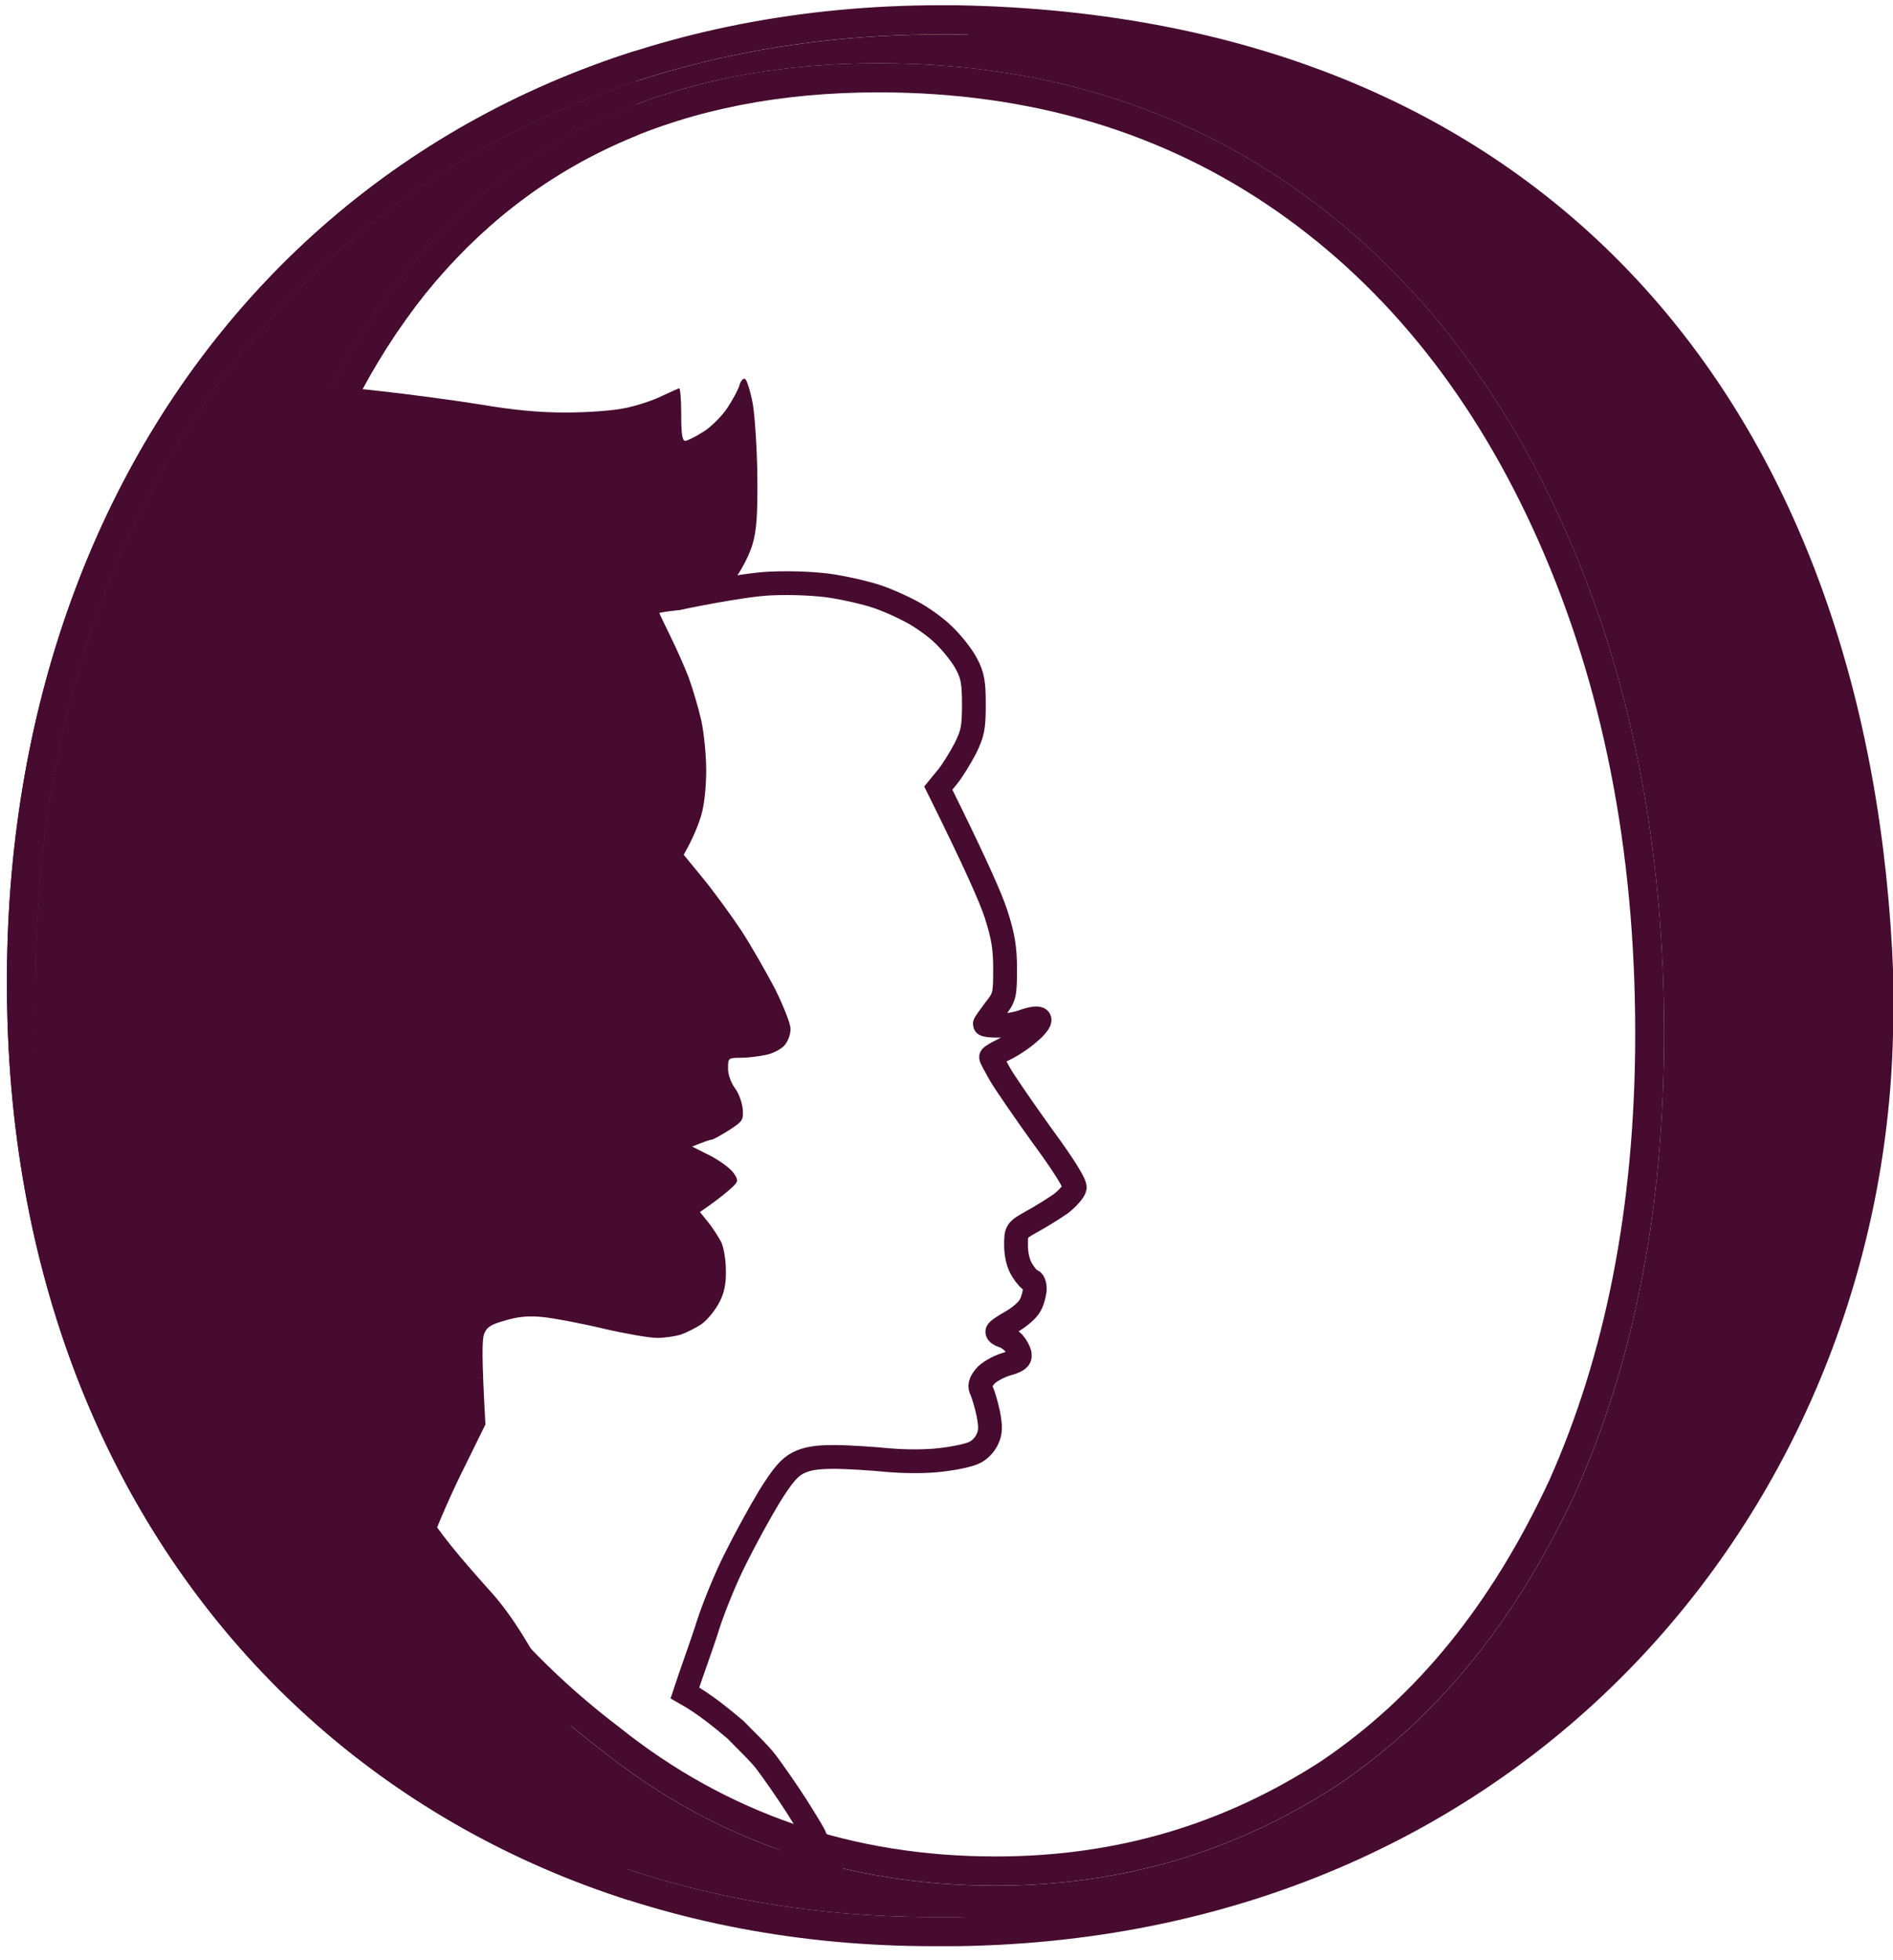 <svg width="56" height="58" viewBox="0 0 56 58" fill="none" xmlns="http://www.w3.org/2000/svg">
<path d="M12.663 47.628C12.663 47.628 14.556 49.669 14.921 49.958C14.921 49.958 15.776 50.78 16.35 51.353C16.844 51.846 17.605 52.522 18.14 52.773C18.676 53.034 19.753 53.714 20.261 54.012C20.769 54.31 21.863 54.721 22.482 54.928C23.137 55.147 24.553 55.453 24.599 55.453C24.645 55.453 24.094 54.352 24.094 54.324C24.094 54.296 23.863 53.914 23.576 53.458C23.29 53.011 22.874 52.415 22.662 52.135C22.449 51.856 22.003 51.438 21.754 51.177C21.399 50.883 20.899 50.45 20.261 50.09C20.448 49.517 20.792 48.586 20.958 48.046C21.134 47.505 21.494 46.63 21.771 46.09C22.039 45.55 22.482 44.739 22.759 44.283C23.147 43.659 23.351 43.417 23.609 43.286C23.868 43.156 24.154 43.109 24.672 43.109C25.069 43.109 25.789 43.156 26.27 43.203C26.805 43.249 27.424 43.249 27.858 43.193C28.256 43.147 28.69 43.054 28.828 42.979C28.976 42.914 29.142 42.737 29.207 42.588C29.308 42.374 29.308 42.206 29.235 41.824C29.179 41.563 29.087 41.256 29.041 41.154C28.967 41.014 28.994 40.911 29.133 40.734C29.235 40.604 29.512 40.446 29.752 40.371C30.103 40.269 30.186 40.213 30.168 40.073C30.149 39.971 30.066 39.822 29.983 39.729C29.89 39.636 29.752 39.542 29.66 39.524C29.576 39.496 29.503 39.449 29.503 39.403C29.503 39.365 29.696 39.235 29.927 39.105C30.158 38.974 30.408 38.76 30.482 38.611C30.555 38.471 30.611 38.257 30.611 38.127C30.611 37.996 30.565 37.894 30.518 37.894C30.472 37.894 30.343 37.754 30.241 37.587C30.121 37.4 30.057 37.121 30.057 36.841C30.057 36.413 30.066 36.404 30.528 36.143C30.786 36.003 31.174 35.761 31.387 35.612C31.59 35.454 31.775 35.239 31.793 35.146C31.812 35.025 31.461 34.466 30.833 33.61C30.297 32.864 29.733 32.045 29.586 31.793C29.438 31.533 29.318 31.309 29.318 31.281C29.318 31.253 29.493 31.151 29.706 31.048C29.927 30.946 30.26 30.722 30.445 30.555C30.639 30.396 30.777 30.219 30.75 30.164C30.722 30.108 30.555 30.126 30.306 30.21C30.094 30.294 29.743 30.35 29.521 30.35C29.308 30.35 29.133 30.331 29.133 30.303C29.133 30.275 29.271 30.089 29.429 29.875C29.715 29.512 29.733 29.456 29.733 28.683C29.733 28.049 29.678 27.705 29.465 27.044C29.318 26.587 28.865 25.553 27.757 23.318L28.024 22.992C28.172 22.815 28.403 22.433 28.551 22.154C28.773 21.707 28.81 21.539 28.81 20.85C28.81 20.198 28.773 19.984 28.588 19.639C28.468 19.406 28.172 19.034 27.932 18.801C27.701 18.568 27.258 18.252 26.953 18.093C26.657 17.935 26.177 17.721 25.9 17.637C25.623 17.544 25.059 17.413 24.653 17.348C24.21 17.274 23.48 17.236 22.806 17.264C21.923 17.301 19.997 17.712 19.997 17.712" stroke="#460B2F" stroke-width="0.704"/>
<g clip-path="url(#clip0_9990_242)">
<path d="M22.267 11.935C22.193 11.554 22.091 11.228 22.036 11.209C21.981 11.19 21.916 11.265 21.879 11.386C21.851 11.507 21.694 11.796 21.537 12.038C21.38 12.289 21.066 12.606 20.826 12.764C20.576 12.923 20.327 13.044 20.272 13.044C20.179 13.044 20.152 12.82 20.152 12.252C20.152 11.814 20.124 11.47 20.087 11.489C20.041 11.507 19.81 11.61 19.551 11.731C19.302 11.852 18.822 12.01 18.489 12.075C18.156 12.15 17.371 12.206 16.734 12.206C15.93 12.206 15.173 12.131 14.24 11.973C13.501 11.852 12.051 11.656 11.007 11.544C9.298 11.367 8.966 11.358 7.589 11.451C6.749 11.507 5.668 11.637 5.188 11.74C4.707 11.833 3.978 12.038 3.571 12.178C3.165 12.327 2.546 12.606 2.186 12.802C1.77 13.034 1.253 13.454 0.745 13.966C0.126 14.599 -0.133 14.944 -0.465 15.605C-0.696 16.061 -0.992 16.779 -1.121 17.188C-1.251 17.598 -1.445 18.455 -1.555 19.098C-1.685 19.88 -1.768 20.867 -1.805 22.078C-1.842 23.224 -1.823 24.239 -1.749 24.826C-1.694 25.338 -1.574 26.027 -1.491 26.362C-1.408 26.698 -1.251 27.172 -1.14 27.433C-1.029 27.685 -0.622 28.355 -0.244 28.923C0.144 29.492 0.597 30.237 0.782 30.6C0.966 30.963 1.216 31.522 1.345 31.857C1.465 32.193 1.678 32.9 1.816 33.441C1.982 34.102 2.047 34.549 2.019 34.837C1.992 35.07 1.798 35.769 1.594 36.393C1.382 37.026 1.003 38.014 0.754 38.582C0.495 39.159 0.061 40.035 -0.207 40.519C-0.484 41.003 -0.936 41.73 -1.223 42.121C-1.602 42.661 -1.712 42.866 -1.62 42.931C-1.565 42.968 -1.214 43.061 -0.863 43.127C-0.502 43.192 0.366 43.406 1.077 43.611C1.788 43.816 2.952 44.207 3.664 44.496C4.375 44.775 5.585 45.325 6.342 45.706C7.109 46.088 8.125 46.638 8.605 46.926C9.086 47.206 9.917 47.737 10.453 48.091C10.989 48.454 11.737 48.975 12.115 49.255C12.494 49.534 13.279 50.158 13.852 50.643C13.907 50.643 14.536 50.438 14.536 50.345C14.166 49.767 13.713 49.246 13.076 48.64L12.162 47.774C12.356 46.955 12.531 46.34 12.679 45.874C12.817 45.418 13.261 44.384 13.649 43.592L14.36 42.149C14.249 40.128 14.258 39.643 14.323 39.466C14.406 39.261 14.526 39.187 14.96 39.066C15.339 38.954 15.653 38.926 16.087 38.973C16.42 39.01 17.214 39.159 17.87 39.317C18.517 39.466 19.219 39.587 19.44 39.587C19.653 39.587 19.976 39.541 20.152 39.485C20.327 39.42 20.613 39.28 20.78 39.159C20.937 39.038 21.168 38.758 21.279 38.535C21.426 38.256 21.482 37.986 21.473 37.585C21.473 37.278 21.408 36.896 21.334 36.747C21.251 36.598 21.085 36.328 20.946 36.16L20.706 35.862C21.075 35.611 21.343 35.406 21.528 35.247C21.86 34.959 21.86 34.949 21.703 34.707C21.611 34.577 21.297 34.344 21.011 34.195L20.475 33.925C20.872 33.767 21.011 33.72 21.057 33.72C21.094 33.72 21.316 33.599 21.565 33.441C21.971 33.18 21.999 33.142 21.971 32.807C21.953 32.621 21.851 32.332 21.731 32.183C21.62 32.025 21.528 31.773 21.537 31.596C21.537 31.308 21.546 31.298 21.934 31.298C22.147 31.298 22.489 31.252 22.692 31.205C22.895 31.159 23.135 31.028 23.228 30.907C23.32 30.786 23.394 30.581 23.385 30.432C23.385 30.293 23.181 29.771 22.932 29.268C22.673 28.774 22.221 27.983 21.925 27.526C21.62 27.07 21.112 26.372 20.798 25.99L20.226 25.291C20.512 24.788 20.66 24.406 20.743 24.127C20.835 23.829 20.891 23.279 20.891 22.795C20.891 22.348 20.826 21.677 20.743 21.305C20.66 20.942 20.493 20.374 20.373 20.048C20.253 19.731 20.004 19.172 19.828 18.818C19.653 18.455 19.505 18.157 19.505 18.138C19.505 18.129 19.718 18.092 19.985 18.064C20.253 18.036 20.706 17.887 20.983 17.738C21.288 17.57 21.611 17.3 21.796 17.049C21.962 16.816 22.175 16.397 22.258 16.117C22.378 15.717 22.415 15.27 22.405 14.115C22.396 13.295 22.332 12.317 22.267 11.935Z" fill="#460B2F"/>
<path d="M43.29 12.504C41.24 12.113 40.242 11.991 39.596 11.973C38.921 11.945 38.192 11.982 37.748 12.057C37.342 12.122 36.778 12.252 36.501 12.345C36.224 12.429 35.744 12.643 35.448 12.802C35.143 12.96 34.7 13.277 34.469 13.509C34.229 13.742 33.933 14.115 33.813 14.348C33.629 14.692 33.592 14.906 33.592 15.559C33.592 16.248 33.629 16.415 33.85 16.862C33.998 17.142 34.229 17.524 34.377 17.701L34.645 18.027C33.536 20.262 33.084 21.296 32.936 21.752C32.723 22.413 32.668 22.758 32.668 23.391C32.668 24.164 32.686 24.22 32.973 24.583C33.13 24.797 33.268 24.984 33.268 25.012C33.268 25.04 33.093 25.058 32.88 25.058C32.659 25.058 32.308 25.002 32.095 24.919C31.846 24.835 31.68 24.816 31.652 24.872C31.624 24.928 31.763 25.105 31.957 25.263C32.141 25.431 32.474 25.654 32.696 25.757C32.908 25.859 33.084 25.962 33.084 25.99C33.084 26.018 32.963 26.241 32.816 26.502C32.668 26.753 32.104 27.573 31.569 28.318C30.941 29.175 30.59 29.734 30.608 29.855C30.626 29.948 30.811 30.162 31.014 30.32C31.227 30.47 31.615 30.712 31.873 30.851C32.335 31.112 32.344 31.121 32.344 31.55C32.344 31.829 32.28 32.109 32.16 32.295C32.058 32.463 31.929 32.602 31.883 32.602C31.837 32.602 31.79 32.705 31.79 32.835C31.79 32.965 31.846 33.18 31.92 33.319C31.994 33.468 32.243 33.683 32.474 33.813C32.705 33.943 32.899 34.074 32.899 34.111C32.899 34.158 32.825 34.204 32.742 34.232C32.649 34.251 32.511 34.344 32.418 34.437C32.335 34.53 32.252 34.679 32.234 34.782C32.215 34.921 32.298 34.977 32.649 35.08C32.889 35.154 33.167 35.312 33.268 35.443C33.407 35.62 33.434 35.722 33.361 35.862C33.314 35.965 33.222 36.272 33.167 36.533C33.093 36.914 33.093 37.082 33.194 37.296C33.259 37.445 33.425 37.622 33.573 37.688C33.712 37.762 34.146 37.855 34.543 37.902C34.977 37.958 35.596 37.958 36.132 37.911C36.612 37.864 37.333 37.818 37.73 37.818C38.247 37.818 38.533 37.864 38.792 37.995C39.051 38.125 39.254 38.367 39.642 38.991C39.919 39.448 40.362 40.258 40.63 40.798C40.907 41.338 41.267 42.214 41.443 42.754C41.609 43.294 41.859 44.235 41.979 44.85L42.219 45.967C41.618 46.461 41.24 46.815 40.99 47.075C40.741 47.336 40.362 47.783 40.15 48.063C39.937 48.342 39.522 48.938 39.235 49.385C38.949 49.842 38.718 50.224 38.718 50.252C38.718 50.279 38.764 50.298 38.81 50.298C38.857 50.298 39.328 49.972 39.854 49.572C40.371 49.171 41.212 48.594 41.72 48.296C42.228 47.998 43.078 47.541 43.614 47.28C44.149 47.029 45.11 46.629 45.766 46.396C46.431 46.154 46.911 45.93 46.874 45.883C46.828 45.837 46.847 45.828 46.92 45.855C46.976 45.893 47.309 45.837 47.66 45.744C48.001 45.641 48.777 45.436 49.387 45.278C49.996 45.129 51.059 44.896 51.742 44.766C52.426 44.626 53.082 44.524 53.202 44.524C53.313 44.524 53.433 44.468 53.46 44.403C53.488 44.337 52.998 43.788 52.297 43.08C51.622 42.419 50.819 41.553 50.495 41.171C50.181 40.789 49.719 40.156 49.47 39.774C49.23 39.392 48.934 38.805 48.814 38.47C48.685 38.079 48.611 37.669 48.611 37.306C48.62 36.998 48.648 36.654 48.676 36.533C48.722 36.365 48.925 36.235 49.525 35.983C49.959 35.806 50.643 35.462 51.05 35.229C51.539 34.94 52.093 34.484 52.675 33.906C53.423 33.161 53.627 32.891 53.941 32.23C54.144 31.792 54.384 31.187 54.467 30.879C54.56 30.535 54.633 29.79 54.67 28.923C54.698 27.945 54.67 27.228 54.578 26.549C54.495 26.008 54.449 25.543 54.476 25.496C54.495 25.459 54.652 25.515 54.818 25.617C54.975 25.72 55.188 25.803 55.28 25.803C55.363 25.803 55.548 25.71 55.677 25.589C55.816 25.468 55.964 25.198 56.028 24.919L56.148 24.453C56.86 24.378 57.174 24.285 57.312 24.192C57.451 24.108 57.617 23.922 57.691 23.773C57.765 23.633 57.876 23.233 57.931 22.87C58.005 22.395 58.005 21.994 57.931 21.379C57.876 20.923 57.746 20.225 57.654 19.843C57.552 19.461 57.377 18.846 57.257 18.492C57.127 18.138 56.924 17.608 56.804 17.328C56.684 17.049 56.407 16.518 56.204 16.164C56.001 15.81 55.585 15.242 55.289 14.916C54.984 14.59 54.587 14.245 54.403 14.152C54.209 14.05 53.904 13.975 53.728 13.975C53.553 13.975 53.313 14.022 53.202 14.078C53.082 14.133 52.906 14.264 52.804 14.366C52.62 14.543 52.62 14.543 52.38 14.143C52.25 13.919 52.019 13.649 51.872 13.528C51.724 13.416 51.511 13.314 51.401 13.323C51.262 13.323 51.105 13.444 50.957 13.649L50.726 13.975C49.83 13.314 49.368 13.007 49.11 12.886C48.86 12.755 48.417 12.569 48.14 12.466C47.863 12.373 47.345 12.271 46.985 12.233C46.606 12.206 45.711 12.252 44.815 12.345L43.29 12.504Z" fill="#460B2F"/>
</g>
<g clip-path="url(#clip1_9990_242)">
<path d="M28.686 57.11C45.527 56.875 55.771 43.885 55.771 30.113V29.017C55.15 12.898 46.148 1.238 28.686 0.925H28.22C12.078 0.925 1.29 12.82 1.213 29.017V29.252C1.213 45.92 12.543 57.11 27.987 57.11H28.686ZM12.155 8.125C15.57 3.899 20.304 1.786 26.358 1.786C31.092 1.786 35.205 3.038 38.697 5.464C42.19 7.89 44.906 11.333 46.846 15.715C48.786 20.097 49.795 25.105 49.795 30.739C49.795 36.06 48.864 40.599 47.157 44.433C45.372 48.267 43.043 51.163 40.017 53.197C36.99 55.153 33.653 56.171 29.85 56.171C25.426 56.171 21.468 54.84 18.053 52.102C14.561 49.441 11.845 45.842 9.905 41.146C7.964 36.53 7.033 31.365 7.033 25.731C7.033 18.297 8.741 12.428 12.155 8.125Z" fill="#460B2F"/>
</g>
<g clip-path="url(#clip2_9990_242)">
<path fill-rule="evenodd" clip-rule="evenodd" d="M28.305 57.585H27.607C19.74 57.585 12.878 54.731 7.982 49.714C3.086 44.697 0.205 37.568 0.205 29.103V28.866C0.244 20.643 3.005 13.46 7.857 8.327C12.713 3.189 19.617 0.155 27.837 0.155H28.307L28.314 0.156C37.168 0.314 43.964 3.358 48.618 8.485C53.261 13.599 55.694 20.698 56.008 28.837L56.008 28.853V29.956C56.008 44.044 45.513 57.345 28.311 57.585L28.305 57.585ZM1.06 28.87C1.115 17.295 6.687 7.937 15.787 3.612C18.82 2.171 22.246 1.289 25.991 1.071C26.328 1.051 26.668 1.037 27.01 1.028C27.284 1.021 27.56 1.017 27.837 1.017H28.299C45.612 1.328 54.538 12.888 55.154 28.87V29.956C55.154 41.772 47.549 53.006 34.682 55.969C33.246 56.3 31.745 56.528 30.181 56.642C29.563 56.687 28.936 56.714 28.299 56.723H27.607C12.294 56.723 1.06 45.628 1.06 29.103V28.87ZM34.491 55.128C36.273 54.635 37.946 53.869 39.533 52.843C42.534 50.826 44.843 47.956 46.612 44.154C48.305 40.352 49.229 35.853 49.229 30.577C49.229 24.991 48.228 20.026 46.305 15.681C44.381 11.336 41.688 7.922 38.225 5.517C35.014 3.287 31.274 2.057 27.004 1.89C26.67 1.877 26.332 1.871 25.991 1.871C22.203 1.871 18.937 2.705 16.191 4.373C14.586 5.349 13.159 6.609 11.909 8.155C8.524 12.422 6.831 18.241 6.831 25.611C6.831 31.198 7.754 36.318 9.678 40.896C11.602 45.551 14.295 49.12 17.757 51.757C21.143 54.473 25.067 55.792 29.453 55.792C29.682 55.792 29.908 55.788 30.133 55.781C31.659 55.731 33.108 55.511 34.491 55.128ZM12.575 8.697C15.777 4.736 20.213 2.733 25.991 2.733C30.527 2.733 34.433 3.93 37.74 6.227C41.056 8.53 43.655 11.811 45.524 16.032C47.392 20.253 48.374 25.096 48.374 30.577C48.374 35.748 47.469 40.122 45.835 43.794C44.121 47.476 41.908 50.209 39.065 52.122C36.204 53.97 33.057 54.93 29.453 54.93C25.25 54.93 21.516 53.671 18.29 51.083L18.281 51.076L18.273 51.07C14.944 48.534 12.339 45.094 10.467 40.564L10.465 40.559C8.593 36.105 7.686 31.102 7.686 25.611C7.686 18.37 9.348 12.765 12.575 8.697ZM89.007 54.542C90.82 53.848 91.653 51.768 91.716 49.74V30.189C91.716 27.396 91.485 24.215 89.253 22.663C88.176 21.965 86.868 21.577 85.406 21.577C83.79 21.577 82.02 22.043 80.328 22.741C79.929 22.93 79.544 23.144 79.171 23.38C77.519 24.422 76.113 25.888 74.95 27.468C74.835 27.624 74.723 27.781 74.613 27.939C74.567 28.005 74.521 28.071 74.476 28.137C74.456 28.167 74.436 28.197 74.415 28.227C74.306 28.389 74.199 28.552 74.095 28.715V49.973C74.157 51.924 75.03 53.874 76.753 54.542C77.154 54.697 77.602 54.783 78.096 54.783V55.404H65.169V54.783C65.676 54.783 66.132 54.697 66.538 54.542C68.351 53.848 69.184 51.768 69.247 49.74V26C69.247 23.901 68.322 22.588 66.627 22.1C66.191 21.974 65.704 21.903 65.169 21.887V21.267C65.175 21.267 65.181 21.267 65.187 21.267C65.65 21.267 66.17 21.258 66.722 21.233C68.938 21.134 71.663 20.785 73.24 19.75C73.296 19.713 73.35 19.676 73.402 19.638H74.095V27.939C74.36 27.422 74.646 26.944 74.95 26.498C76.028 24.917 77.328 23.746 78.677 22.674C78.714 22.645 78.751 22.615 78.789 22.586C80.943 20.801 83.482 19.715 86.099 19.638H86.714C91.639 19.638 96.102 23.051 96.563 29.103V49.973C96.627 51.952 97.471 53.878 99.225 54.542C99.603 54.685 100.024 54.769 100.488 54.783H100.565V55.404H87.638V54.783C88.145 54.783 88.6 54.697 89.007 54.542ZM100.501 53.921H101.42V56.266H86.783V53.921H87.638C88.718 53.921 89.468 53.441 89.987 52.696C90.527 51.923 90.824 50.846 90.861 49.726V30.189C90.861 28.803 90.802 27.401 90.493 26.173C90.187 24.959 89.659 23.997 88.779 23.381C87.851 22.783 86.71 22.439 85.406 22.439C83.947 22.439 82.3 22.861 80.672 23.53C78.341 24.643 76.425 26.72 74.95 28.971V49.959C74.986 51.023 75.294 52.039 75.83 52.766C76.349 53.472 77.086 53.921 78.096 53.921H78.951V56.266H64.314V53.921H65.169C66.249 53.921 66.999 53.441 67.519 52.696C68.059 51.923 68.356 50.846 68.392 49.726V26C68.392 24.84 68.075 24.08 67.589 23.597C67.098 23.109 66.314 22.784 65.144 22.749L64.314 22.725V20.405H65.169C66.34 20.405 67.87 20.347 69.331 20.124C70.82 19.895 72.113 19.512 72.903 18.938L73.127 18.776H74.95V25.063C75.968 23.806 77.111 22.815 78.254 21.913C80.527 20.033 83.24 18.86 86.073 18.776L86.086 18.776H86.714C92.057 18.776 96.918 22.508 97.416 29.037L97.418 29.07V49.959C97.455 51.031 97.748 52.028 98.264 52.743C98.762 53.432 99.481 53.888 100.501 53.921ZM124.35 53.688V56.033H109.713V53.688H110.568C111.648 53.688 112.398 53.208 112.918 52.464C113.457 51.691 113.754 50.613 113.791 49.494V1.652C113.755 0.539 113.426 -0.182 112.948 -0.631C112.462 -1.087 111.697 -1.379 110.568 -1.379H109.713V-3.801H110.568C112.07 -3.801 113.337 -3.877 114.522 -4.025C116.312 -4.327 117.553 -4.766 118.327 -5.286L118.542 -5.431H120.348V49.726C120.385 50.79 120.693 51.806 121.228 52.534C121.748 53.239 122.484 53.688 123.495 53.688H124.35ZM119.493 49.74C119.556 51.691 120.428 53.642 122.151 54.309C122.553 54.465 123 54.55 123.495 54.55V55.171H110.568V54.55C111.075 54.55 111.531 54.465 111.937 54.309C113.75 53.615 114.583 51.535 114.646 49.507V1.638C114.584 -0.434 113.614 -1.693 111.9 -2.098C111.496 -2.193 111.051 -2.241 110.568 -2.241V-2.939C111.06 -2.939 111.529 -2.947 111.979 -2.963C112.936 -2.997 113.809 -3.067 114.646 -3.172C116.387 -3.465 117.718 -3.895 118.638 -4.464C118.694 -4.498 118.748 -4.533 118.801 -4.569H119.493V49.74ZM132.643 53.688H133.498C134.535 53.688 135.287 53.212 135.81 52.464C136.351 51.688 136.645 50.612 136.645 49.507V25.534C136.645 24.432 136.318 23.714 135.84 23.265C135.352 22.807 134.586 22.517 133.498 22.517H132.643V20.095H133.498C134.929 20.095 136.271 20.019 137.376 19.871C139.244 19.568 140.485 19.129 141.257 18.61L141.473 18.465H143.202V49.712C143.275 50.791 143.587 51.808 144.121 52.534C144.637 53.235 145.371 53.688 146.425 53.688H147.28V56.033H132.643V53.688ZM142.347 49.74V19.327H141.732C141.655 19.379 141.575 19.429 141.492 19.479C140.575 20.024 139.264 20.439 137.5 20.724C136.717 20.829 135.828 20.899 134.88 20.932C134.431 20.948 133.969 20.956 133.498 20.956V21.655C133.967 21.655 134.403 21.703 134.8 21.798C136.491 22.202 137.5 23.461 137.5 25.534V49.507C137.5 51.535 136.627 53.615 134.839 54.309C134.438 54.465 133.991 54.55 133.498 54.55V55.171H146.425V54.55C145.916 54.55 145.46 54.465 145.053 54.309C143.305 53.642 142.472 51.691 142.347 49.74ZM178.2 32.275C178.075 32.295 177.948 32.313 177.82 32.33C176.845 32.461 175.777 32.517 174.665 32.551C174.179 32.567 173.684 32.577 173.185 32.588C170.41 32.649 167.509 32.712 165.201 33.525C165.187 33.53 165.173 33.535 165.158 33.54C165.156 33.541 165.155 33.541 165.153 33.542C163.583 34.097 162.133 35.079 161.37 36.787C161.057 37.485 160.859 38.305 160.815 39.266C160.758 38.939 160.696 38.482 160.635 37.959C160.587 37.553 160.541 37.107 160.497 36.65C160.372 35.327 160.276 33.917 160.276 33.137C160.49 24.513 165.92 20.616 171.306 20.088C171.734 20.046 172.163 20.026 172.588 20.026C172.613 20.026 172.639 20.026 172.665 20.026C172.762 20.026 172.859 20.028 172.955 20.03C172.961 20.03 172.967 20.031 172.973 20.031C173.088 20.034 173.203 20.038 173.319 20.044C176.964 20.234 180.301 21.839 181.744 24.603C182.36 25.456 182.745 26.93 182.745 28.172C182.651 30.847 180.797 31.863 178.2 32.275ZM181.89 28.157C181.863 28.849 181.701 29.359 181.461 29.747C181.219 30.139 180.868 30.457 180.395 30.717C179.415 31.255 177.992 31.502 176.226 31.617C175.357 31.674 174.436 31.698 173.479 31.72C173.375 31.722 173.271 31.724 173.166 31.726C172.312 31.745 171.434 31.764 170.563 31.806C168.621 31.899 166.639 32.106 164.921 32.71C163.711 33.131 162.509 33.802 161.585 34.868C161.464 35.008 161.349 35.153 161.24 35.303C161.175 34.447 161.132 33.656 161.131 33.148C161.244 28.706 162.796 25.666 164.927 23.731C167.074 21.78 169.88 20.887 172.588 20.887C176.333 20.887 179.652 22.445 180.988 25.004L181.017 25.06L181.053 25.11C181.531 25.773 181.887 27.044 181.89 28.157ZM178.268 33.137C178.12 33.137 177.97 33.137 177.82 33.137H174.665C171.294 33.137 167.845 33.137 165.385 34.057C165.384 34.057 165.384 34.057 165.383 34.058C165.374 34.061 165.364 34.065 165.355 34.068C163.391 34.834 161.949 36.074 161.501 38.002C161.416 38.367 161.367 38.755 161.356 39.17C161.355 39.21 161.354 39.251 161.354 39.292C161.354 39.303 161.354 39.315 161.354 39.327C161.354 39.333 161.354 39.338 161.354 39.344C161.354 40.12 161.507 40.973 161.738 41.904C163.508 48.576 167.586 52.688 174.127 52.688C174.588 52.688 175.127 52.688 175.589 52.611C180.231 52.246 184.637 50.214 187.03 45.396C187.692 44.065 188.199 42.521 188.516 40.74H189.208C189.203 40.781 189.197 40.822 189.191 40.862C189.156 41.11 189.116 41.357 189.071 41.602C188.806 43.054 188.376 44.461 187.792 45.788C185.338 51.359 180.157 55.533 172.973 55.714H172.665C163.354 55.714 156.429 48.421 156.429 37.559V37.404C156.429 27.381 162.331 19.948 171.234 19.229C171.678 19.193 172.129 19.174 172.588 19.172C172.613 19.172 172.639 19.172 172.665 19.172H172.973C173.096 19.175 173.22 19.178 173.343 19.183C177.052 19.321 180.528 20.416 183.283 22.819C185.207 24.37 187.285 26.853 187.285 29.491C187.285 30.111 187.208 30.654 186.977 31.275C186.381 32.926 182.689 33.126 178.268 33.137ZM187.779 31.574C187.519 32.29 186.941 32.756 186.305 33.063C185.669 33.371 184.882 33.567 184.028 33.698C182.319 33.962 180.121 33.999 177.82 33.999H174.665C171.224 33.999 167.944 34.011 165.659 34.874C164.558 35.304 163.701 35.87 163.121 36.584C162.551 37.283 162.209 38.173 162.209 39.344C162.209 40.013 162.342 40.784 162.566 41.689C163.422 44.91 164.815 47.438 166.714 49.157C168.602 50.864 171.048 51.826 174.127 51.826C174.605 51.826 175.069 51.824 175.448 51.761L175.485 51.754L175.522 51.751C178.36 51.528 181.047 50.66 183.188 48.915C185.318 47.179 186.975 44.522 187.674 40.588L187.8 39.878H190.189L190.055 40.858C188.93 49.123 182.71 56.331 172.994 56.576L172.983 56.576H172.665C167.778 56.576 163.488 54.657 160.425 51.293C157.367 47.932 155.574 43.176 155.574 37.559V37.404C155.574 31.951 157.265 27.18 160.271 23.76C163.285 20.331 167.579 18.31 172.665 18.31H172.981L172.99 18.31C176.978 18.391 180.798 19.518 183.83 22.156C184.839 22.971 185.9 24.038 186.716 25.268C187.533 26.498 188.14 27.945 188.14 29.491C188.14 30.196 188.05 30.843 187.779 31.574ZM216.736 35.213L216.739 35.215C220.7 37.904 224.811 41.163 224.811 46.404V46.432C224.811 46.877 224.811 47.401 224.724 47.934C224.02 52.775 219.507 56.339 211.816 56.498L211.807 56.499H211.106C209.408 56.499 207.878 56.254 206.524 55.933L206.512 55.93L206.5 55.926C205.326 55.611 204.29 55.238 203.489 54.949L203.451 54.935C203.041 54.788 202.71 54.669 202.443 54.586C202.311 54.545 202.207 54.517 202.128 54.5C202.091 54.491 202.065 54.487 202.048 54.484C201.901 54.507 201.846 54.557 201.789 54.646C201.681 54.81 201.564 55.147 201.491 55.809L201.407 56.576H199.094V42.904H201.468L201.496 43.737C201.609 47.076 202.286 49.635 203.728 51.356C205.141 53.042 207.42 54.076 211.106 54.076H211.714C213.868 54.038 215.476 53.523 216.541 52.627C217.582 51.753 218.217 50.422 218.254 48.491V48.344C218.254 44.2 215.288 41.795 211.563 39.291C210.964 38.906 210.34 38.522 209.707 38.132C207.739 36.919 205.684 35.653 204.019 34.171C201.769 32.168 200.094 29.663 200.094 26.155V25.91L200.095 25.897C200.181 22.841 201.708 20.832 203.921 19.634C206.074 18.47 208.855 18.077 211.568 18.077C214.425 18.077 217.241 18.634 219.224 19.547C219.655 19.732 219.999 19.784 220.263 19.784C220.57 19.784 220.634 19.701 220.664 19.663C220.737 19.568 220.837 19.332 220.872 18.804L220.925 18H223.272V29.887H220.921L220.871 29.078C220.588 24.427 217.289 20.422 211.799 20.422H211.654C209.977 20.458 208.9 21.035 208.228 21.834C207.539 22.654 207.19 23.812 207.19 25.146V25.89C207.329 27.698 208.456 29.239 210.26 30.759C211.591 31.881 213.181 32.907 214.848 33.982C215.469 34.382 216.101 34.79 216.733 35.211L216.736 35.213ZM206.335 25.922V25.146C206.335 22.774 207.332 20.652 209.686 19.874C210.237 19.692 210.863 19.583 211.568 19.562C211.593 19.561 211.619 19.561 211.645 19.56H211.799C213.123 19.56 214.332 19.775 215.414 20.165C218.795 21.383 220.945 24.305 221.562 27.684C221.643 28.124 221.697 28.572 221.725 29.025H222.417V18.862H221.725C221.702 19.213 221.65 19.515 221.562 19.765C221.359 20.344 220.961 20.646 220.263 20.646C219.878 20.646 219.416 20.569 218.878 20.336C217.975 19.919 216.869 19.575 215.651 19.334C214.448 19.095 213.135 18.955 211.799 18.941C211.747 18.94 211.696 18.94 211.645 18.939C211.641 18.939 211.636 18.939 211.632 18.939C211.611 18.939 211.589 18.939 211.568 18.939C210.879 18.939 210.193 18.965 209.52 19.023C205.005 19.407 201.083 21.196 200.949 25.922V26.155C200.949 31.724 205.548 34.558 210.101 37.364C210.749 37.763 211.397 38.162 212.03 38.568C215.723 41.051 219.109 43.689 219.109 48.344V48.499C219.05 51.721 217.457 53.705 214.724 54.516C213.859 54.773 212.88 54.913 211.799 54.937C211.794 54.937 211.789 54.937 211.784 54.937C211.764 54.938 211.743 54.938 211.722 54.938H211.106C209.488 54.938 208.098 54.746 206.909 54.379C206.902 54.377 206.895 54.375 206.888 54.373C206.412 54.225 205.968 54.048 205.555 53.845C202.646 52.413 201.262 49.639 200.804 45.916C200.72 45.231 200.667 44.513 200.641 43.766H199.949V55.714H200.641C200.68 55.365 200.733 55.064 200.804 54.808C201.017 54.041 201.392 53.678 202.026 53.619C202.338 53.619 202.946 53.838 203.77 54.135C204.202 54.291 204.693 54.468 205.233 54.646C205.696 54.798 206.194 54.952 206.72 55.093C208.028 55.404 209.49 55.637 211.106 55.637H211.799C212.92 55.613 213.964 55.516 214.929 55.354C220.389 54.436 223.356 51.426 223.879 47.801C223.956 47.335 223.956 46.87 223.956 46.404C223.956 41.671 220.263 38.646 216.262 35.93C215.657 35.527 215.042 35.131 214.431 34.736C210.453 32.171 206.602 29.688 206.335 25.922ZM253.274 49.233L255.212 50.908L254.937 51.501C253.684 54.209 250.48 56.106 246.331 56.188L246.322 56.188H246.314C244.876 56.188 243.543 56.029 242.345 55.599C239.247 54.582 236.995 52.141 236.995 48.887V48.732C236.995 44.389 236.976 40.046 236.956 35.701L236.956 35.69C236.937 31.35 236.918 27.007 236.918 22.663C236.918 21.986 236.719 21.723 236.463 21.561C236.112 21.339 235.477 21.198 234.387 21.198H233.071V18.698H234.772C235.476 18.698 236.25 18.628 236.95 18.49C239.605 17.671 240.818 15.688 241.239 13.208L241.361 12.491H243.476V18.776H251.632V21.198H243.476V46.078C243.553 48.336 243.771 50.012 244.474 51.159C245.114 52.206 246.259 52.956 248.642 53.068H248.776C250.587 53.068 252.193 51.958 252.83 50.351L253.274 49.233ZM248.622 53.93C243.467 53.697 242.774 50.594 242.621 46.094V20.336H250.777V19.638H242.621V13.353H242.082C242.004 13.812 241.9 14.259 241.766 14.69C241.105 16.814 239.716 18.553 237.157 19.327C236.646 19.43 236.1 19.499 235.566 19.534C235.296 19.551 235.03 19.56 234.772 19.56H233.926V20.336H234.387C234.519 20.336 234.648 20.338 234.772 20.342C235.046 20.35 235.302 20.369 235.54 20.399C237.015 20.586 237.773 21.217 237.773 22.663C237.773 27.008 237.792 31.353 237.811 35.697C237.831 40.042 237.85 44.387 237.85 48.732V48.887C237.85 51.68 239.774 53.852 242.621 54.783C243.698 55.171 244.929 55.326 246.314 55.326C247.691 55.299 248.936 55.062 250.018 54.664C252.019 53.929 253.463 52.647 254.163 51.137L253.624 50.671C253.6 50.731 253.575 50.79 253.55 50.848C253.456 51.062 253.347 51.267 253.226 51.463C252.473 52.681 251.223 53.549 249.79 53.831C249.46 53.896 249.121 53.93 248.776 53.93H248.622ZM144.125 4.354C144.125 6.859 142.038 8.862 139.654 8.862C137.181 8.862 135.183 6.847 135.183 4.354C135.183 1.926 137.193 -0.077 139.654 -0.077C142.026 -0.077 144.125 1.914 144.125 4.354ZM143.271 4.354C143.271 6.371 141.578 8 139.654 8C137.653 8 136.038 6.371 136.038 4.354C136.038 2.414 137.653 0.785 139.654 0.785C141.578 0.785 143.271 2.414 143.271 4.354Z" fill="#460B2F"/>
<path d="M28.299 56.724C44.996 56.492 55.153 43.613 55.153 29.958V28.872C54.537 12.889 45.612 1.329 28.299 1.019H27.837C11.832 1.019 1.137 12.812 1.06 28.872V29.104C1.06 45.63 12.294 56.724 27.606 56.724H28.299ZM11.909 8.157C15.295 3.967 19.988 1.872 25.99 1.872C30.684 1.872 34.762 3.114 38.225 5.519C41.687 7.924 44.38 11.338 46.304 15.682C48.228 20.027 49.228 24.992 49.228 30.578C49.228 35.854 48.305 40.354 46.612 44.156C44.842 47.957 42.534 50.828 39.533 52.845C36.532 54.785 33.223 55.793 29.453 55.793C25.067 55.793 21.143 54.474 17.757 51.759C14.294 49.121 11.601 45.552 9.678 40.897C7.754 36.32 6.831 31.199 6.831 25.613C6.831 18.243 8.523 12.424 11.909 8.157ZM91.715 49.742C91.638 52.224 90.407 54.785 87.637 54.785V55.405H100.564V54.785H100.487C97.871 54.707 96.64 52.38 96.563 49.974V29.104C96.101 23.053 91.638 19.639 86.714 19.639H86.098C83.482 19.717 80.943 20.803 78.788 22.587C77.019 23.984 75.326 25.535 74.094 27.941V19.639H73.402C71.478 21.036 67.554 21.268 65.169 21.268V21.889C67.785 21.967 69.247 23.363 69.247 26.001V49.742C69.17 52.224 67.939 54.785 65.169 54.785V55.405H78.096V54.785C75.48 54.785 74.171 52.38 74.094 49.974V28.716C75.633 26.311 77.711 23.984 80.327 22.742C82.02 22.044 83.79 21.579 85.406 21.579C86.868 21.579 88.176 21.967 89.253 22.665C91.484 24.217 91.715 27.398 91.715 30.191V49.742ZM123.494 54.552C120.878 54.552 119.57 52.147 119.493 49.742V-4.567H118.8C117.877 -3.946 116.492 -3.481 114.645 -3.171C113.414 -3.015 112.106 -2.938 110.567 -2.938V-2.24C113.106 -2.24 114.568 -0.921 114.645 1.64V49.509C114.568 51.992 113.337 54.552 110.567 54.552V55.173H123.494V54.552ZM139.654 8.002C141.577 8.002 143.27 6.372 143.27 4.355C143.27 2.416 141.577 0.786 139.654 0.786C137.653 0.786 136.037 2.416 136.037 4.355C136.037 6.372 137.653 8.002 139.654 8.002ZM137.499 49.509C137.499 51.992 136.191 54.552 133.498 54.552V55.173H146.425V54.552C143.732 54.552 142.501 52.147 142.347 49.742V19.329H141.731C140.808 19.95 139.423 20.415 137.499 20.725C136.345 20.881 134.96 20.958 133.498 20.958V21.656C135.96 21.656 137.499 22.975 137.499 25.535V49.509ZM165.354 34.07C167.817 33.139 171.279 33.139 174.665 33.139H177.82C182.436 33.139 186.361 32.984 186.976 31.277C187.207 30.656 187.284 30.113 187.284 29.492C187.284 26.855 185.207 24.372 183.283 22.82C180.436 20.337 176.819 19.251 172.972 19.174H172.664C162.969 19.174 156.429 26.855 156.429 37.406V37.561C156.429 48.423 163.354 55.716 172.664 55.716H172.972C182.206 55.483 188.13 48.656 189.208 40.742H188.515C187.053 48.966 181.513 52.147 175.588 52.612C175.127 52.69 174.588 52.69 174.126 52.69C167.586 52.69 163.508 48.578 161.738 41.906C161.507 40.975 161.353 40.121 161.353 39.346C161.353 36.63 162.969 35.001 165.354 34.07ZM160.814 39.268C160.584 37.949 160.276 34.535 160.276 33.139C160.507 23.829 166.816 20.027 172.587 20.027C176.512 20.027 180.205 21.656 181.744 24.605C182.359 25.458 182.744 26.932 182.744 28.173C182.513 34.768 171.587 31.277 165.2 33.527C162.969 34.303 160.968 35.932 160.814 39.268ZM216.261 35.932C211.721 32.906 206.643 30.268 206.335 25.924V25.148C206.335 22.199 207.874 19.639 211.644 19.562H211.798C217.8 19.562 221.416 23.984 221.724 29.027H222.417V18.863H221.724C221.647 20.027 221.263 20.648 220.262 20.648C219.878 20.648 219.416 20.57 218.877 20.337C217.031 19.484 214.337 18.941 211.567 18.941C206.258 18.941 201.103 20.493 200.949 25.924V26.156C200.949 32.518 206.951 35.311 212.029 38.57C215.722 41.052 219.108 43.69 219.108 48.345V48.5C219.031 52.767 216.261 54.862 211.721 54.94H211.106C203.411 54.94 200.872 50.595 200.641 43.768H199.948V55.716H200.641C200.795 54.319 201.18 53.699 202.026 53.621C202.642 53.621 204.411 54.474 206.72 55.095C208.028 55.405 209.49 55.638 211.106 55.638H211.798C219.262 55.483 223.263 52.069 223.879 47.802C223.956 47.337 223.956 46.871 223.956 46.406C223.956 41.673 220.262 38.647 216.261 35.932ZM253.623 50.673C252.854 52.612 250.93 53.931 248.776 53.931H248.622C243.466 53.699 242.774 50.595 242.62 46.095V20.337H250.776V19.639H242.62V13.355H242.081C241.62 16.07 240.235 18.398 237.157 19.329C236.387 19.484 235.541 19.562 234.772 19.562H233.925V20.337H234.387C236.618 20.337 237.772 20.881 237.772 22.665C237.772 31.354 237.849 40.044 237.849 48.733V48.888C237.849 51.681 239.773 53.854 242.62 54.785C243.697 55.173 244.928 55.328 246.314 55.328C250.238 55.25 253.085 53.466 254.162 51.138L253.623 50.673Z" fill="#460B2F"/>
</g>
<g clip-path="url(#clip3_9990_242)">
<path fill-rule="evenodd" clip-rule="evenodd" d="M28.305 57.585H27.607C19.74 57.585 12.878 54.731 7.982 49.714C3.086 44.697 0.205 37.568 0.205 29.103V28.866C0.244 20.643 3.005 13.46 7.857 8.327C12.713 3.189 19.617 0.155 27.837 0.155H28.307L28.314 0.156C37.168 0.314 43.964 3.358 48.618 8.485C53.261 13.599 55.694 20.698 56.008 28.837L56.008 28.853V29.956C56.008 44.044 45.513 57.345 28.311 57.585L28.305 57.585ZM1.06 28.87C1.115 17.295 6.687 7.937 15.787 3.612C18.82 2.171 22.246 1.289 25.991 1.071C26.328 1.051 26.668 1.037 27.01 1.028C27.284 1.021 27.56 1.017 27.837 1.017H28.299C45.612 1.328 54.538 12.888 55.154 28.87V29.956C55.154 41.772 47.549 53.006 34.682 55.969C33.246 56.3 31.745 56.528 30.181 56.642C29.563 56.687 28.936 56.714 28.299 56.723H27.607C12.294 56.723 1.06 45.628 1.06 29.103V28.87ZM34.491 55.128C36.273 54.635 37.946 53.869 39.533 52.843C42.534 50.826 44.843 47.956 46.612 44.154C48.305 40.352 49.229 35.853 49.229 30.577C49.229 24.991 48.228 20.026 46.305 15.681C44.381 11.336 41.688 7.922 38.225 5.517C35.014 3.287 31.274 2.057 27.004 1.89C26.67 1.877 26.332 1.871 25.991 1.871C22.203 1.871 18.937 2.705 16.191 4.373C14.586 5.349 13.159 6.609 11.909 8.155C8.524 12.422 6.831 18.241 6.831 25.611C6.831 31.198 7.754 36.318 9.678 40.896C11.602 45.551 12.993 48.896 16.456 51.534C16.756 51.775 17.91 54.343 18.016 54.827C18.016 54.966 18.28 55.211 18.28 55.211L18.817 55.389L19.369 55.56C20.879 56.313 25.971 55.792 29.453 55.792C29.682 55.792 29.908 55.788 30.133 55.781C31.659 55.731 33.108 55.511 34.491 55.128ZM12.575 8.697C15.777 4.736 20.213 2.733 25.991 2.733C30.527 2.733 34.433 3.93 37.74 6.227C41.056 8.53 43.655 11.811 45.524 16.032C47.392 20.253 48.374 25.096 48.374 30.577C48.374 35.748 47.469 40.122 45.835 43.794C44.121 47.476 41.908 50.209 39.065 52.122C36.588 53.722 23.369 57.331 18.821 56.294C18.729 56.265 18.605 56.226 18.605 56.226C18.742 55.455 18.294 54.255 18.018 53.606C17.028 51.275 15.774 48.501 14.559 47.143C12.595 44.948 12.355 44.557 10.467 40.564L10.465 40.559C8.593 36.105 7.686 31.102 7.686 25.611C7.686 18.37 9.348 12.765 12.575 8.697ZM89.007 54.542C90.82 53.848 91.653 51.768 91.716 49.74V30.189C91.716 27.396 91.485 24.215 89.253 22.663C88.176 21.965 86.868 21.577 85.406 21.577C83.79 21.577 82.02 22.043 80.328 22.741C79.929 22.93 79.544 23.144 79.171 23.38C77.519 24.422 76.113 25.888 74.95 27.468C74.835 27.624 74.723 27.781 74.613 27.939C74.567 28.005 74.521 28.071 74.476 28.137C74.456 28.167 74.436 28.197 74.415 28.227C74.306 28.389 74.199 28.552 74.095 28.715V49.973C74.157 51.924 75.03 53.874 76.753 54.542C77.154 54.697 77.602 54.783 78.096 54.783V55.404H65.169V54.783C65.676 54.783 66.132 54.697 66.538 54.542C68.351 53.848 69.184 51.768 69.247 49.74V26C69.247 23.901 68.322 22.588 66.627 22.1C66.191 21.974 65.704 21.903 65.169 21.887V21.267C65.175 21.267 65.181 21.267 65.187 21.267C65.65 21.267 66.17 21.258 66.722 21.233C68.938 21.134 71.663 20.785 73.24 19.75C73.296 19.713 73.35 19.676 73.402 19.638H74.095V27.939C74.36 27.422 74.646 26.944 74.95 26.498C76.028 24.917 77.328 23.746 78.677 22.674C78.714 22.645 78.751 22.615 78.789 22.586C80.943 20.801 83.482 19.715 86.099 19.638H86.714C91.639 19.638 96.102 23.051 96.563 29.103V49.973C96.627 51.952 97.471 53.878 99.225 54.542C99.603 54.685 100.024 54.769 100.488 54.783H100.565V55.404H87.638V54.783C88.145 54.783 88.6 54.697 89.007 54.542ZM100.501 53.921H101.42V56.266H86.783V53.921H87.638C88.718 53.921 89.468 53.441 89.987 52.696C90.527 51.923 90.824 50.846 90.861 49.726V30.189C90.861 28.803 90.802 27.401 90.493 26.173C90.187 24.959 89.659 23.997 88.779 23.381C87.851 22.783 86.71 22.439 85.406 22.439C83.947 22.439 82.3 22.861 80.672 23.53C78.341 24.643 76.425 26.72 74.95 28.971V49.959C74.986 51.023 75.294 52.039 75.83 52.766C76.349 53.472 77.086 53.921 78.096 53.921H78.951V56.266H64.314V53.921H65.169C66.249 53.921 66.999 53.441 67.519 52.696C68.059 51.923 68.356 50.846 68.392 49.726V26C68.392 24.84 68.075 24.08 67.589 23.597C67.098 23.109 66.314 22.784 65.144 22.749L64.314 22.725V20.405H65.169C66.34 20.405 67.87 20.347 69.331 20.124C70.82 19.895 72.113 19.512 72.903 18.938L73.127 18.776H74.95V25.063C75.968 23.806 77.111 22.815 78.254 21.913C80.527 20.033 83.24 18.86 86.073 18.776L86.086 18.776H86.714C92.057 18.776 96.918 22.508 97.416 29.037L97.418 29.07V49.959C97.455 51.031 97.748 52.028 98.264 52.743C98.762 53.432 99.481 53.888 100.501 53.921ZM124.35 53.688V56.033H109.713V53.688H110.568C111.648 53.688 112.398 53.208 112.918 52.464C113.457 51.691 113.754 50.613 113.791 49.494V1.652C113.755 0.539 113.426 -0.182 112.948 -0.631C112.462 -1.087 111.697 -1.379 110.568 -1.379H109.713V-3.801H110.568C112.07 -3.801 113.337 -3.877 114.522 -4.025C116.312 -4.327 117.553 -4.766 118.327 -5.286L118.542 -5.431H120.348V49.726C120.385 50.79 120.693 51.806 121.228 52.534C121.748 53.239 122.484 53.688 123.495 53.688H124.35ZM119.493 49.74C119.556 51.691 120.428 53.642 122.151 54.309C122.553 54.465 123 54.55 123.495 54.55V55.171H110.568V54.55C111.075 54.55 111.531 54.465 111.937 54.309C113.75 53.615 114.583 51.535 114.646 49.507V1.638C114.584 -0.434 113.614 -1.693 111.9 -2.098C111.496 -2.193 111.051 -2.241 110.568 -2.241V-2.939C111.06 -2.939 111.529 -2.947 111.979 -2.963C112.936 -2.997 113.809 -3.067 114.646 -3.172C116.387 -3.465 117.718 -3.895 118.638 -4.464C118.694 -4.498 118.748 -4.533 118.801 -4.569H119.493V49.74ZM132.643 53.688H133.498C134.535 53.688 135.287 53.212 135.81 52.464C136.351 51.688 136.645 50.612 136.645 49.507V25.534C136.645 24.432 136.318 23.714 135.84 23.265C135.352 22.807 134.586 22.517 133.498 22.517H132.643V20.095H133.498C134.929 20.095 136.271 20.019 137.376 19.871C139.244 19.568 140.485 19.129 141.257 18.61L141.473 18.465H143.202V49.712C143.275 50.791 143.587 51.808 144.121 52.534C144.637 53.235 145.371 53.688 146.425 53.688H147.28V56.033H132.643V53.688ZM142.347 49.74V19.327H141.732C141.655 19.379 141.575 19.429 141.492 19.479C140.575 20.024 139.264 20.439 137.5 20.724C136.717 20.829 135.828 20.899 134.88 20.932C134.431 20.948 133.969 20.956 133.498 20.956V21.655C133.967 21.655 134.403 21.703 134.8 21.798C136.491 22.202 137.5 23.461 137.5 25.534V49.507C137.5 51.535 136.627 53.615 134.839 54.309C134.438 54.465 133.991 54.55 133.498 54.55V55.171H146.425V54.55C145.916 54.55 145.46 54.465 145.053 54.309C143.305 53.642 142.472 51.691 142.347 49.74ZM178.2 32.275C178.075 32.295 177.948 32.313 177.82 32.33C176.845 32.461 175.777 32.517 174.665 32.551C174.179 32.567 173.684 32.577 173.185 32.588C170.41 32.649 167.509 32.712 165.201 33.525C165.187 33.53 165.173 33.535 165.158 33.54C165.156 33.541 165.155 33.541 165.153 33.542C163.583 34.097 162.133 35.079 161.37 36.787C161.057 37.485 160.859 38.305 160.815 39.266C160.758 38.939 160.696 38.482 160.635 37.959C160.587 37.553 160.541 37.107 160.497 36.65C160.372 35.327 160.276 33.917 160.276 33.137C160.49 24.513 165.92 20.616 171.306 20.088C171.734 20.046 172.163 20.026 172.588 20.026C172.613 20.026 172.639 20.026 172.665 20.026C172.762 20.026 172.859 20.028 172.955 20.03C172.961 20.03 172.967 20.031 172.973 20.031C173.088 20.034 173.203 20.038 173.319 20.044C176.964 20.234 180.301 21.839 181.744 24.603C182.36 25.456 182.745 26.93 182.745 28.172C182.651 30.847 180.797 31.863 178.2 32.275ZM181.89 28.157C181.863 28.849 181.701 29.359 181.461 29.747C181.219 30.139 180.868 30.457 180.395 30.717C179.415 31.255 177.992 31.502 176.226 31.617C175.357 31.674 174.436 31.698 173.479 31.72C173.375 31.722 173.271 31.724 173.166 31.726C172.312 31.745 171.434 31.764 170.563 31.806C168.621 31.899 166.639 32.106 164.921 32.71C163.711 33.131 162.509 33.802 161.585 34.868C161.464 35.008 161.349 35.153 161.24 35.303C161.175 34.447 161.132 33.656 161.131 33.148C161.244 28.706 162.796 25.666 164.927 23.731C167.074 21.78 169.88 20.887 172.588 20.887C176.333 20.887 179.652 22.445 180.988 25.004L181.017 25.06L181.053 25.11C181.531 25.773 181.887 27.044 181.89 28.157ZM178.268 33.137C178.12 33.137 177.97 33.137 177.82 33.137H174.665C171.294 33.137 167.845 33.137 165.385 34.057L165.383 34.058C165.374 34.061 165.364 34.065 165.355 34.068C163.391 34.834 161.949 36.074 161.501 38.002C161.416 38.367 161.367 38.755 161.356 39.17C161.355 39.21 161.354 39.251 161.354 39.292C161.354 39.303 161.354 39.315 161.354 39.327C161.354 39.333 161.354 39.338 161.354 39.344C161.354 40.12 161.507 40.973 161.738 41.904C163.508 48.576 167.586 52.688 174.127 52.688C174.588 52.688 175.127 52.688 175.589 52.611C180.231 52.246 184.637 50.214 187.03 45.396C187.692 44.065 188.199 42.521 188.516 40.74H189.208C189.203 40.781 189.197 40.822 189.191 40.862C189.156 41.11 189.116 41.357 189.071 41.602C188.806 43.054 188.376 44.461 187.792 45.788C185.338 51.359 180.157 55.533 172.973 55.714H172.665C163.354 55.714 156.429 48.421 156.429 37.559V37.404C156.429 27.381 162.331 19.948 171.234 19.229C171.678 19.193 172.129 19.174 172.588 19.172C172.613 19.172 172.639 19.172 172.665 19.172H172.973C173.096 19.175 173.22 19.178 173.343 19.183C177.052 19.321 180.528 20.416 183.283 22.819C185.207 24.37 187.285 26.853 187.285 29.491C187.285 30.111 187.208 30.654 186.977 31.275C186.381 32.926 182.689 33.126 178.268 33.137ZM187.779 31.574C187.519 32.29 186.941 32.756 186.305 33.063C185.669 33.371 184.882 33.567 184.028 33.698C182.319 33.962 180.121 33.999 177.82 33.999H174.665C171.224 33.999 167.944 34.011 165.659 34.874C164.558 35.304 163.701 35.87 163.121 36.584C162.551 37.283 162.209 38.173 162.209 39.344C162.209 40.013 162.342 40.784 162.566 41.689C163.422 44.91 164.815 47.438 166.714 49.157C168.602 50.864 171.048 51.826 174.127 51.826C174.605 51.826 175.069 51.824 175.448 51.761L175.485 51.754L175.522 51.751C178.36 51.528 181.047 50.66 183.188 48.915C185.318 47.179 186.975 44.522 187.674 40.588L187.8 39.878H190.189L190.055 40.858C188.93 49.123 182.71 56.331 172.994 56.576L172.983 56.576H172.665C167.778 56.576 163.488 54.657 160.425 51.293C157.367 47.932 155.574 43.176 155.574 37.559V37.404C155.574 31.951 157.265 27.18 160.271 23.76C163.285 20.331 167.579 18.31 172.665 18.31H172.981L172.99 18.31C176.978 18.391 180.798 19.518 183.83 22.156C184.839 22.971 185.9 24.038 186.716 25.268C187.533 26.498 188.14 27.945 188.14 29.491C188.14 30.196 188.05 30.843 187.779 31.574ZM216.736 35.213L216.739 35.215C220.7 37.904 224.811 41.163 224.811 46.404V46.432C224.811 46.877 224.811 47.401 224.724 47.934C224.02 52.775 219.507 56.339 211.816 56.498L211.807 56.499H211.106C209.408 56.499 207.878 56.254 206.524 55.933L206.512 55.93L206.5 55.926C205.326 55.611 204.29 55.238 203.489 54.949L203.451 54.935C203.041 54.788 202.71 54.669 202.443 54.586C202.311 54.545 202.207 54.517 202.128 54.5C202.091 54.491 202.065 54.487 202.048 54.484C201.901 54.507 201.846 54.557 201.789 54.646C201.681 54.81 201.564 55.147 201.491 55.809L201.407 56.576H199.094V42.904H201.468L201.496 43.737C201.609 47.076 202.286 49.635 203.728 51.356C205.141 53.042 207.42 54.076 211.106 54.076H211.714C213.868 54.038 215.476 53.523 216.541 52.627C217.582 51.753 218.217 50.422 218.254 48.491V48.344C218.254 44.2 215.288 41.795 211.563 39.291C210.964 38.906 210.34 38.522 209.707 38.132C207.739 36.919 205.684 35.653 204.019 34.171C201.769 32.168 200.094 29.663 200.094 26.155V25.91L200.095 25.897C200.181 22.841 201.708 20.832 203.921 19.634C206.074 18.47 208.855 18.077 211.568 18.077C214.425 18.077 217.241 18.634 219.224 19.547C219.655 19.732 219.999 19.784 220.263 19.784C220.57 19.784 220.634 19.701 220.664 19.663C220.737 19.568 220.837 19.332 220.872 18.804L220.925 18H223.272V29.887H220.921L220.871 29.078C220.588 24.427 217.289 20.422 211.799 20.422H211.654C209.977 20.458 208.9 21.035 208.228 21.834C207.539 22.654 207.19 23.812 207.19 25.146V25.89C207.329 27.698 208.456 29.239 210.26 30.759C211.591 31.881 213.181 32.907 214.848 33.982C215.469 34.382 216.101 34.79 216.733 35.211L216.736 35.213ZM206.335 25.922V25.146C206.335 22.774 207.332 20.652 209.686 19.874C210.237 19.692 210.863 19.583 211.568 19.562C211.593 19.561 211.619 19.561 211.645 19.56H211.799C213.123 19.56 214.332 19.775 215.414 20.165C218.795 21.383 220.945 24.305 221.562 27.684C221.643 28.124 221.697 28.572 221.725 29.025H222.417V18.862H221.725C221.702 19.213 221.65 19.515 221.562 19.765C221.359 20.344 220.961 20.646 220.263 20.646C219.878 20.646 219.416 20.569 218.878 20.336C217.975 19.919 216.869 19.575 215.651 19.334C214.448 19.095 213.135 18.955 211.799 18.941C211.747 18.94 211.696 18.94 211.645 18.939C211.641 18.939 211.636 18.939 211.632 18.939C211.611 18.939 211.589 18.939 211.568 18.939C210.879 18.939 210.193 18.965 209.52 19.023C205.005 19.407 201.083 21.196 200.949 25.922V26.155C200.949 31.724 205.548 34.558 210.101 37.364C210.749 37.763 211.397 38.162 212.03 38.568C215.723 41.051 219.109 43.689 219.109 48.344V48.499C219.05 51.721 217.457 53.705 214.724 54.516C213.859 54.773 212.88 54.913 211.799 54.937C211.794 54.937 211.789 54.937 211.784 54.937C211.764 54.938 211.743 54.938 211.722 54.938H211.106C209.488 54.938 208.098 54.746 206.909 54.379C206.902 54.377 206.895 54.375 206.888 54.373C206.412 54.225 205.968 54.048 205.555 53.845C202.646 52.413 201.262 49.639 200.804 45.916C200.72 45.231 200.667 44.513 200.641 43.766H199.949V55.714H200.641C200.68 55.365 200.733 55.064 200.804 54.808C201.017 54.041 201.392 53.678 202.026 53.619C202.338 53.619 202.946 53.838 203.77 54.135C204.202 54.291 204.693 54.468 205.233 54.646C205.696 54.798 206.194 54.952 206.72 55.093C208.028 55.404 209.49 55.637 211.106 55.637H211.799C212.92 55.613 213.964 55.516 214.929 55.354C220.389 54.436 223.356 51.426 223.879 47.801C223.956 47.335 223.956 46.87 223.956 46.404C223.956 41.671 220.263 38.646 216.262 35.93C215.657 35.527 215.042 35.131 214.431 34.736C210.453 32.171 206.602 29.688 206.335 25.922ZM253.274 49.233L255.212 50.908L254.937 51.501C253.684 54.209 250.48 56.106 246.331 56.188L246.322 56.188H246.314C244.876 56.188 243.543 56.029 242.345 55.599C239.247 54.582 236.995 52.141 236.995 48.887V48.732C236.995 44.389 236.976 40.046 236.956 35.701L236.956 35.69C236.937 31.35 236.918 27.007 236.918 22.663C236.918 21.986 236.719 21.723 236.463 21.561C236.112 21.339 235.477 21.198 234.387 21.198H233.071V18.698H234.772C235.476 18.698 236.25 18.628 236.95 18.49C239.605 17.671 240.818 15.688 241.239 13.208L241.361 12.491H243.476V18.776H251.632V21.198H243.476V46.078C243.553 48.336 243.771 50.012 244.474 51.159C245.114 52.206 246.259 52.956 248.642 53.068H248.776C250.587 53.068 252.193 51.958 252.83 50.351L253.274 49.233ZM248.622 53.93C243.467 53.697 242.774 50.594 242.621 46.094V20.336H250.777V19.638H242.621V13.353H242.082C242.004 13.812 241.9 14.259 241.766 14.69C241.105 16.814 239.716 18.553 237.157 19.327C236.646 19.43 236.1 19.499 235.566 19.534C235.296 19.551 235.03 19.56 234.772 19.56H233.926V20.336H234.387C234.519 20.336 234.648 20.338 234.772 20.342C235.046 20.35 235.302 20.369 235.54 20.399C237.015 20.586 237.773 21.217 237.773 22.663C237.773 27.008 237.792 31.353 237.811 35.697C237.831 40.042 237.85 44.387 237.85 48.732V48.887C237.85 51.68 239.774 53.852 242.621 54.783C243.698 55.171 244.929 55.326 246.314 55.326C247.691 55.299 248.936 55.062 250.018 54.664C252.019 53.929 253.463 52.647 254.163 51.137L253.624 50.671C253.6 50.731 253.575 50.79 253.55 50.848C253.456 51.062 253.347 51.267 253.226 51.463C252.473 52.681 251.223 53.549 249.79 53.831C249.46 53.896 249.121 53.93 248.776 53.93H248.622ZM144.125 4.354C144.125 6.859 142.038 8.862 139.654 8.862C137.181 8.862 135.183 6.847 135.183 4.354C135.183 1.926 137.193 -0.077 139.654 -0.077C142.026 -0.077 144.125 1.914 144.125 4.354ZM143.271 4.354C143.271 6.371 141.578 8 139.654 8C137.653 8 136.038 6.371 136.038 4.354C136.038 2.414 137.653 0.785 139.654 0.785C141.578 0.785 143.271 2.414 143.271 4.354Z" fill="#460B2F"/>
<path d="M28.298 56.724C44.995 56.492 55.152 43.613 55.152 29.958V28.872C54.537 12.889 45.611 1.329 28.298 1.019H27.836C11.831 1.019 1.136 12.812 1.059 28.872L1.05 29.153C1.05 45.679 12.285 56.773 27.597 56.773L28.298 56.724ZM11.908 8.157C15.294 3.967 19.988 1.872 25.989 1.872C30.683 1.872 34.761 3.114 38.224 5.519C41.687 7.924 44.38 11.338 46.303 15.682C48.227 20.027 49.227 24.992 49.227 30.578C49.227 35.854 48.304 40.354 46.611 44.156C44.841 47.957 42.533 50.828 39.532 52.845C36.531 54.785 35.42 54.315 31.65 54.315C28.905 54.315 20.62 55.274 18.848 55.453L18.526 55.348L18.452 54.949C18.452 54.949 17.317 52.233 16.932 51.778C13.47 49.14 11.601 45.552 9.677 40.897C7.753 36.32 6.83 31.199 6.83 25.613C6.83 18.243 8.523 12.424 11.908 8.157ZM91.715 49.742C91.638 52.224 90.406 54.785 87.636 54.785V55.405H100.563V54.785H100.486C97.87 54.707 96.639 52.38 96.562 49.974V29.104C96.1 23.053 91.638 19.639 86.713 19.639H86.097C83.481 19.717 80.942 20.803 78.787 22.587C77.018 23.984 75.325 25.535 74.094 27.941V19.639H73.401C71.478 21.036 67.553 21.268 65.168 21.268V21.889C67.784 21.967 69.246 23.363 69.246 26.001V49.742C69.169 52.224 67.938 54.785 65.168 54.785V55.405H78.095V54.785C75.479 54.785 74.171 52.38 74.094 49.974V28.716C75.633 26.311 77.71 23.984 80.326 22.742C82.019 22.044 83.789 21.579 85.405 21.579C86.867 21.579 88.175 21.967 89.252 22.665C91.484 24.217 91.715 27.398 91.715 30.191V49.742ZM123.493 54.552C120.877 54.552 119.569 52.147 119.492 49.742V-4.567H118.8C117.876 -3.946 116.491 -3.481 114.645 -3.171C113.413 -3.015 112.105 -2.938 110.566 -2.938V-2.24C113.106 -2.24 114.568 -0.921 114.645 1.64V49.509C114.568 51.992 113.336 54.552 110.566 54.552V55.173H123.493V54.552ZM139.653 8.002C141.576 8.002 143.269 6.372 143.269 4.355C143.269 2.416 141.576 0.786 139.653 0.786C137.652 0.786 136.036 2.416 136.036 4.355C136.036 6.372 137.652 8.002 139.653 8.002ZM137.498 49.509C137.498 51.992 136.19 54.552 133.497 54.552V55.173H146.424V54.552C143.731 54.552 142.5 52.147 142.346 49.742V19.329H141.73C140.807 19.95 139.422 20.415 137.498 20.725C136.344 20.881 134.959 20.958 133.497 20.958V21.656C135.959 21.656 137.498 22.975 137.498 25.535V49.509ZM165.354 34.07C167.816 33.139 171.278 33.139 174.664 33.139H177.819C182.436 33.139 186.36 32.984 186.976 31.277C187.206 30.656 187.283 30.113 187.283 29.492C187.283 26.855 185.206 24.372 183.282 22.82C180.435 20.337 176.819 19.251 172.971 19.174H172.663C162.968 19.174 156.428 26.855 156.428 37.406V37.561C156.428 48.423 163.353 55.716 172.663 55.716H172.971C182.205 55.483 188.13 48.656 189.207 40.742H188.514C187.052 48.966 181.512 52.147 175.587 52.612C175.126 52.69 174.587 52.69 174.125 52.69C167.585 52.69 163.507 48.578 161.737 41.906C161.506 40.975 161.352 40.121 161.352 39.346C161.352 36.63 162.968 35.001 165.354 34.07ZM160.814 39.268C160.583 37.949 160.275 34.535 160.275 33.139C160.506 23.829 166.816 20.027 172.587 20.027C176.511 20.027 180.204 21.656 181.743 24.605C182.359 25.458 182.743 26.932 182.743 28.173C182.513 34.768 171.586 31.277 165.2 33.527C162.968 34.303 160.968 35.932 160.814 39.268ZM216.26 35.932C211.72 32.906 206.642 30.268 206.334 25.924V25.148C206.334 22.199 207.873 19.639 211.644 19.562H211.797C217.799 19.562 221.416 23.984 221.724 29.027H222.416V18.863H221.724C221.647 20.027 221.262 20.648 220.262 20.648C219.877 20.648 219.415 20.57 218.877 20.337C217.03 19.484 214.337 18.941 211.567 18.941C206.257 18.941 201.102 20.493 200.948 25.924V26.156C200.948 32.518 206.95 35.311 212.028 38.57C215.722 41.052 219.107 43.69 219.107 48.345V48.5C219.03 52.767 216.26 54.862 211.72 54.94H211.105C203.41 54.94 200.871 50.595 200.64 43.768H199.948V55.716H200.64C200.794 54.319 201.179 53.699 202.025 53.621C202.641 53.621 204.411 54.474 206.719 55.095C208.027 55.405 209.489 55.638 211.105 55.638H211.797C219.261 55.483 223.262 52.069 223.878 47.802C223.955 47.337 223.955 46.871 223.955 46.406C223.955 41.673 220.262 38.647 216.26 35.932ZM253.623 50.673C252.853 52.612 250.93 53.931 248.775 53.931H248.621C243.466 53.699 242.773 50.595 242.619 46.095V20.337H250.776V19.639H242.619V13.355H242.081C241.619 16.07 240.234 18.398 237.156 19.329C236.387 19.484 235.54 19.562 234.771 19.562H233.924V20.337H234.386C236.617 20.337 237.772 20.881 237.772 22.665C237.772 31.354 237.849 40.044 237.849 48.733V48.888C237.849 51.681 239.772 53.854 242.619 54.785C243.697 55.173 244.928 55.328 246.313 55.328C250.237 55.25 253.084 53.466 254.161 51.138L253.623 50.673Z" fill="#460B2F"/>
</g>
<defs>
<clipPath id="clip0_9990_242">
<rect width="17.527" height="40.947" fill="white" transform="translate(6.41 11.206)"/>
</clipPath>
<clipPath id="clip1_9990_242">
<rect width="27.359" height="57.757" fill="white" transform="translate(28.636)"/>
</clipPath>
<clipPath id="clip2_9990_242">
<rect width="56" height="57.757" fill="white"/>
</clipPath>
<clipPath id="clip3_9990_242">
<rect width="18.809" height="56.895" fill="white"/>
</clipPath>
</defs>
</svg>
